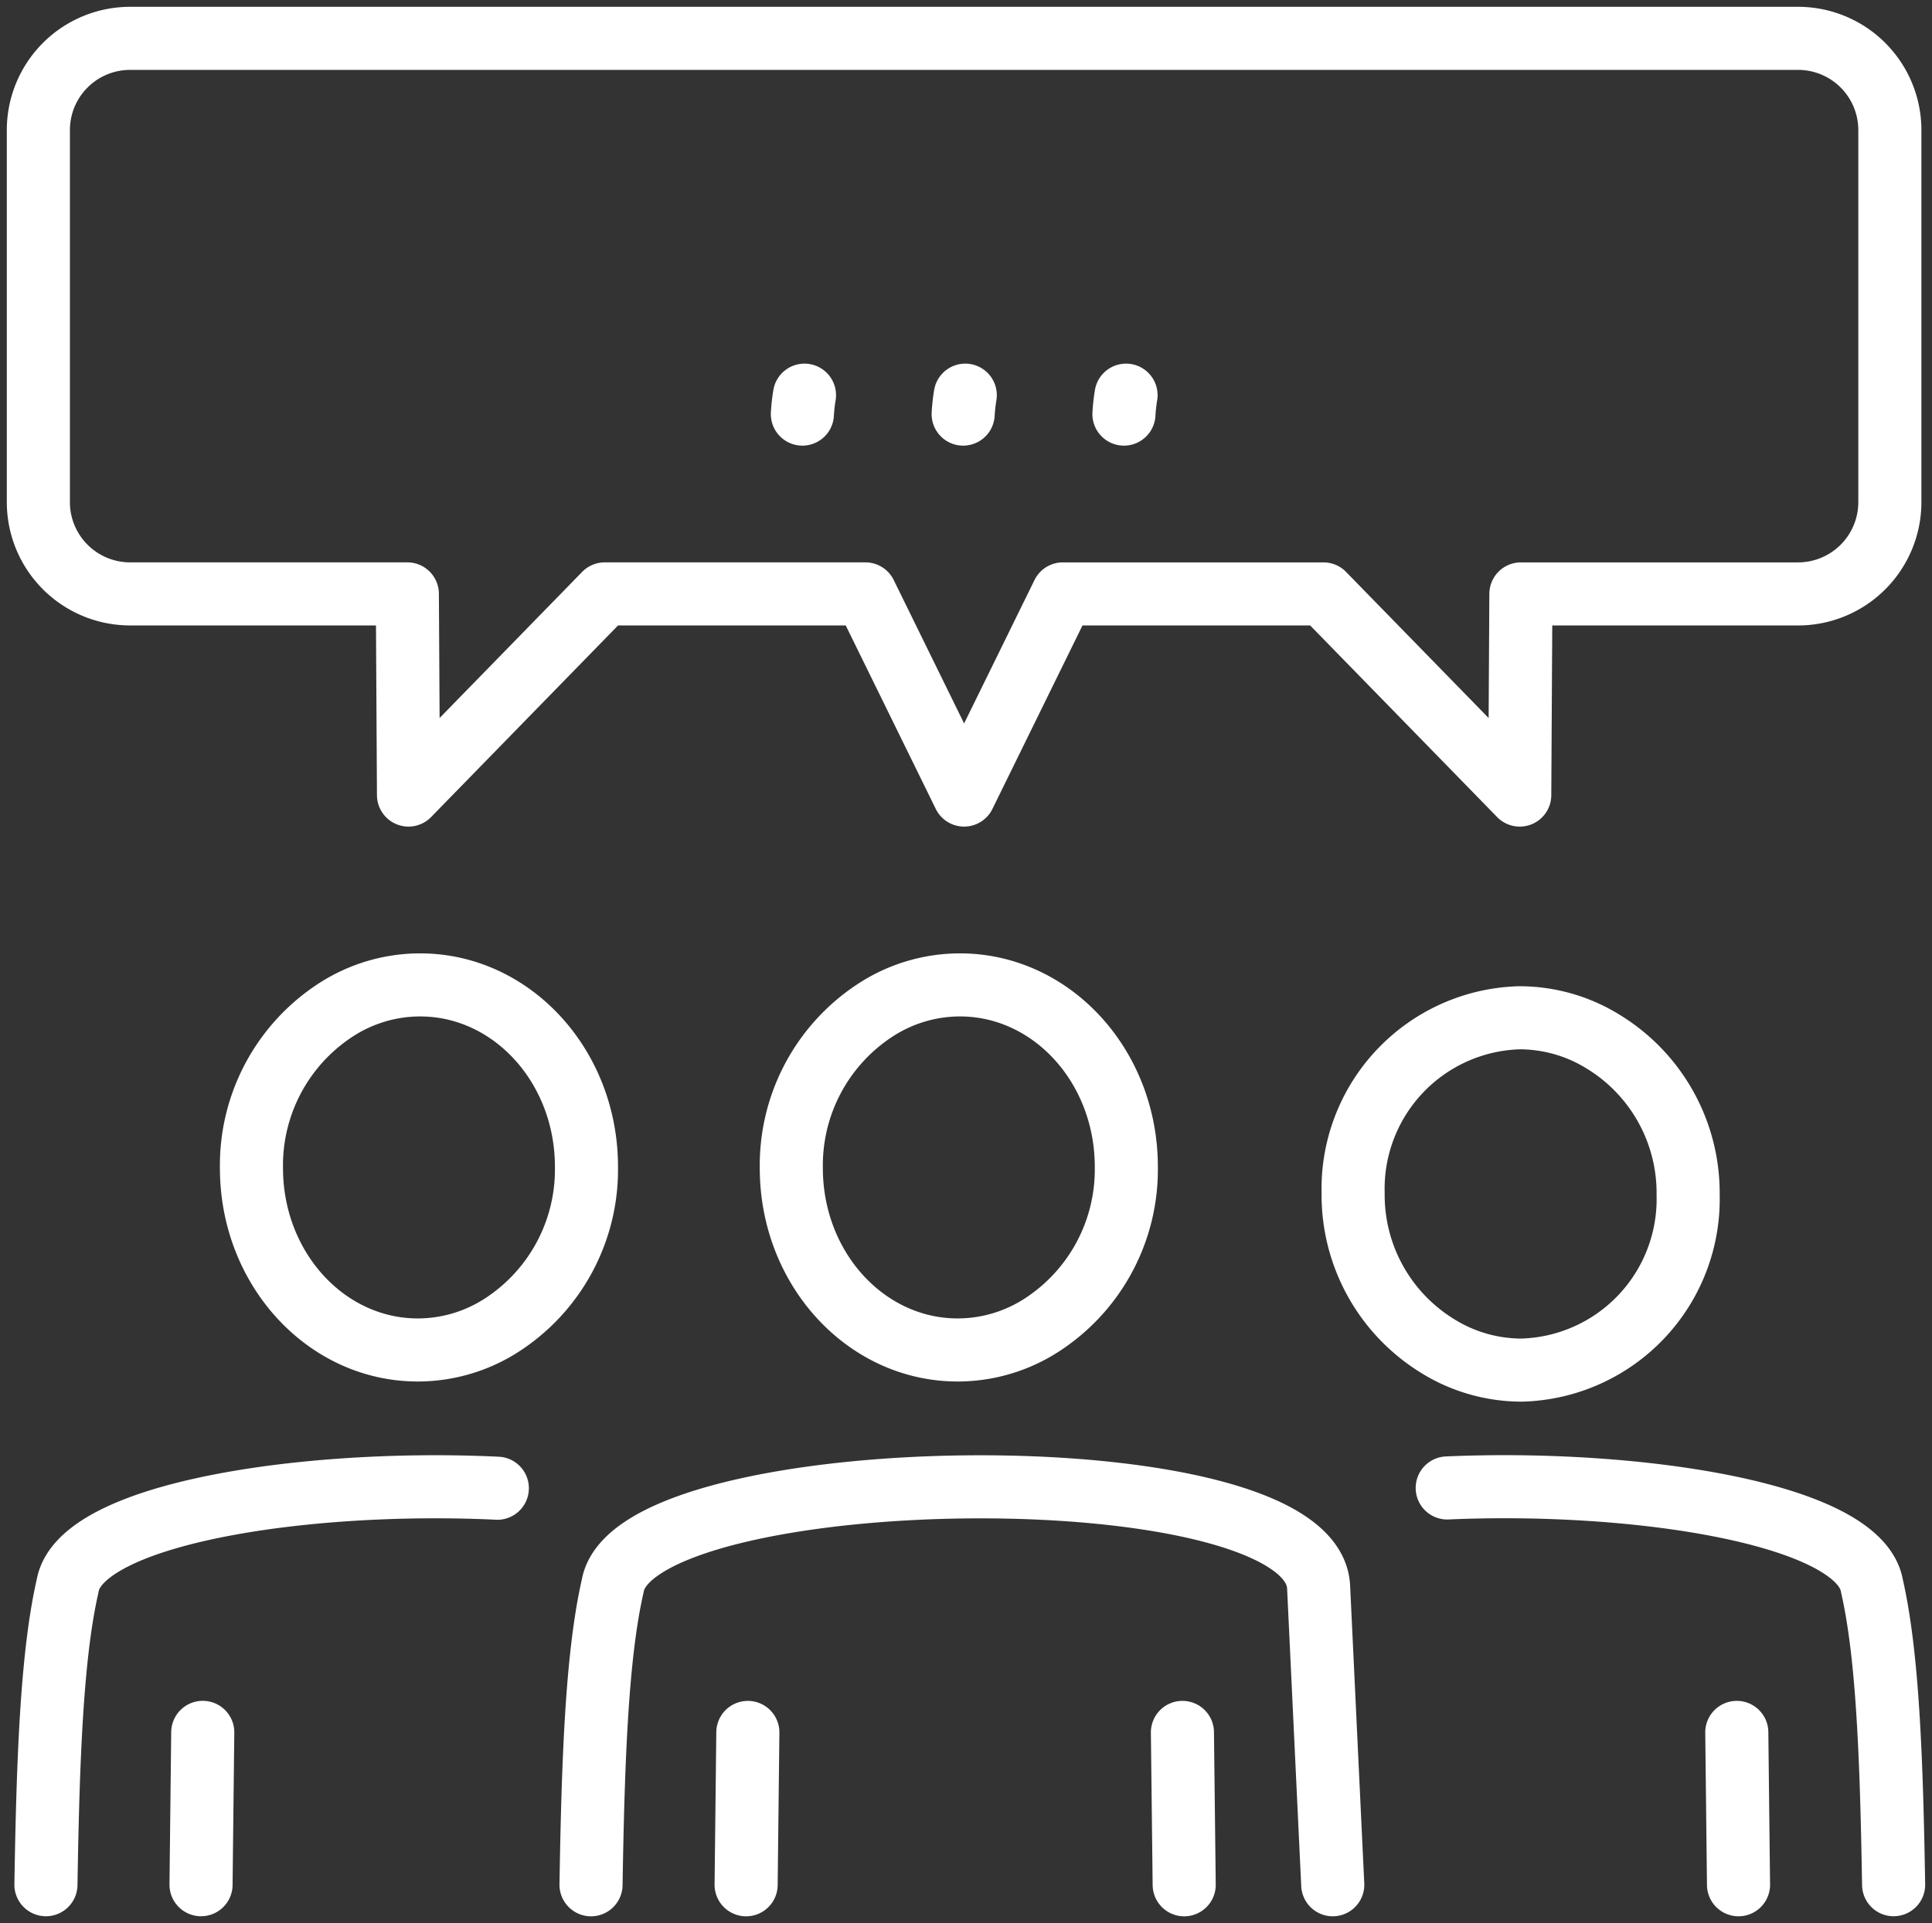 <?xml version="1.0" encoding="UTF-8"?>
<svg xmlns="http://www.w3.org/2000/svg" xmlns:xlink="http://www.w3.org/1999/xlink" id="Continuous_Iteration_and_Innovation" data-name="Continuous Iteration and Innovation" width="91.866" height="91.467" viewBox="0 0 91.866 91.467">
  <rect x="0" y="0" width="91.866" height="91.467" fill="#333333" stroke="none"/>
  <defs>
    <clipPath id="clip-path">
      <rect id="Rectangle_140563" data-name="Rectangle 140563" width="91.866" height="91.467" fill="none"></rect>
    </clipPath>
  </defs>
  <g id="Group_46134" data-name="Group 46134" clip-path="url(#clip-path)">
    <path id="Path_65452" data-name="Path 65452" d="M50.822,52.02c4.368,0,7.91,3.871,7.91,8.647a8.807,8.807,0,0,1-4.012,7.525,7.368,7.368,0,0,1-4.007,1.191c-4.369,0-7.91-3.871-7.91-8.647a8.807,8.807,0,0,1,4.01-7.525A7.371,7.371,0,0,1,50.822,52.02ZM11.352,7H90.686a4.365,4.365,0,0,1,4.352,4.352v17.72a4.366,4.366,0,0,1-4.352,4.352H77.494l-.055,9.567-9.333-9.567H55.713L51.019,42.99l-4.694-9.567H33.932L24.6,42.99l-.055-9.567H11.352A4.365,4.365,0,0,1,7,29.072V11.352A4.364,4.364,0,0,1,11.352,7Zm13.8,45.02c4.368,0,7.91,3.871,7.91,8.647a8.807,8.807,0,0,1-4.012,7.525,7.368,7.368,0,0,1-4.007,1.191c-4.368,0-7.91-3.871-7.91-8.647a8.808,8.808,0,0,1,4.01-7.525A7.371,7.371,0,0,1,25.15,52.02Zm36.332,42.8L61.4,87.573m7.148,7.245-.672-14.149c-.273-6.6-32.521-6.113-33.565-.066-.75,3.287-.933,8.193-1.032,14.216m7.457-7.245-.082,7.245M28.823,75.959C19.667,75.522,8.985,77.164,8.392,80.6c-.751,3.287-.933,8.193-1.032,14.216m7.457-7.245-.082,7.245m59.256-18.87c9.1-.4,19.606,1.246,20.194,4.654.75,3.287.933,8.193,1.032,14.216M87.76,87.573l.082,7.245M77.427,53.583a8.137,8.137,0,0,0-7.91,8.346,8.429,8.429,0,0,0,4.012,7.263,7.564,7.564,0,0,0,4.007,1.149A8.137,8.137,0,0,0,85.446,62a8.429,8.429,0,0,0-4.01-7.262A7.565,7.565,0,0,0,77.427,53.583ZM58.719,23.971a8.446,8.446,0,0,0-.1.9m-7.545-.9a8.377,8.377,0,0,0-.1.9m-7.545-.9a8.376,8.376,0,0,0-.1.9" transform="translate(-5.176 -5.176)" fill="none" stroke="#fff" stroke-linecap="round" stroke-linejoin="round" stroke-width="3"></path>
  </g>
</svg>
